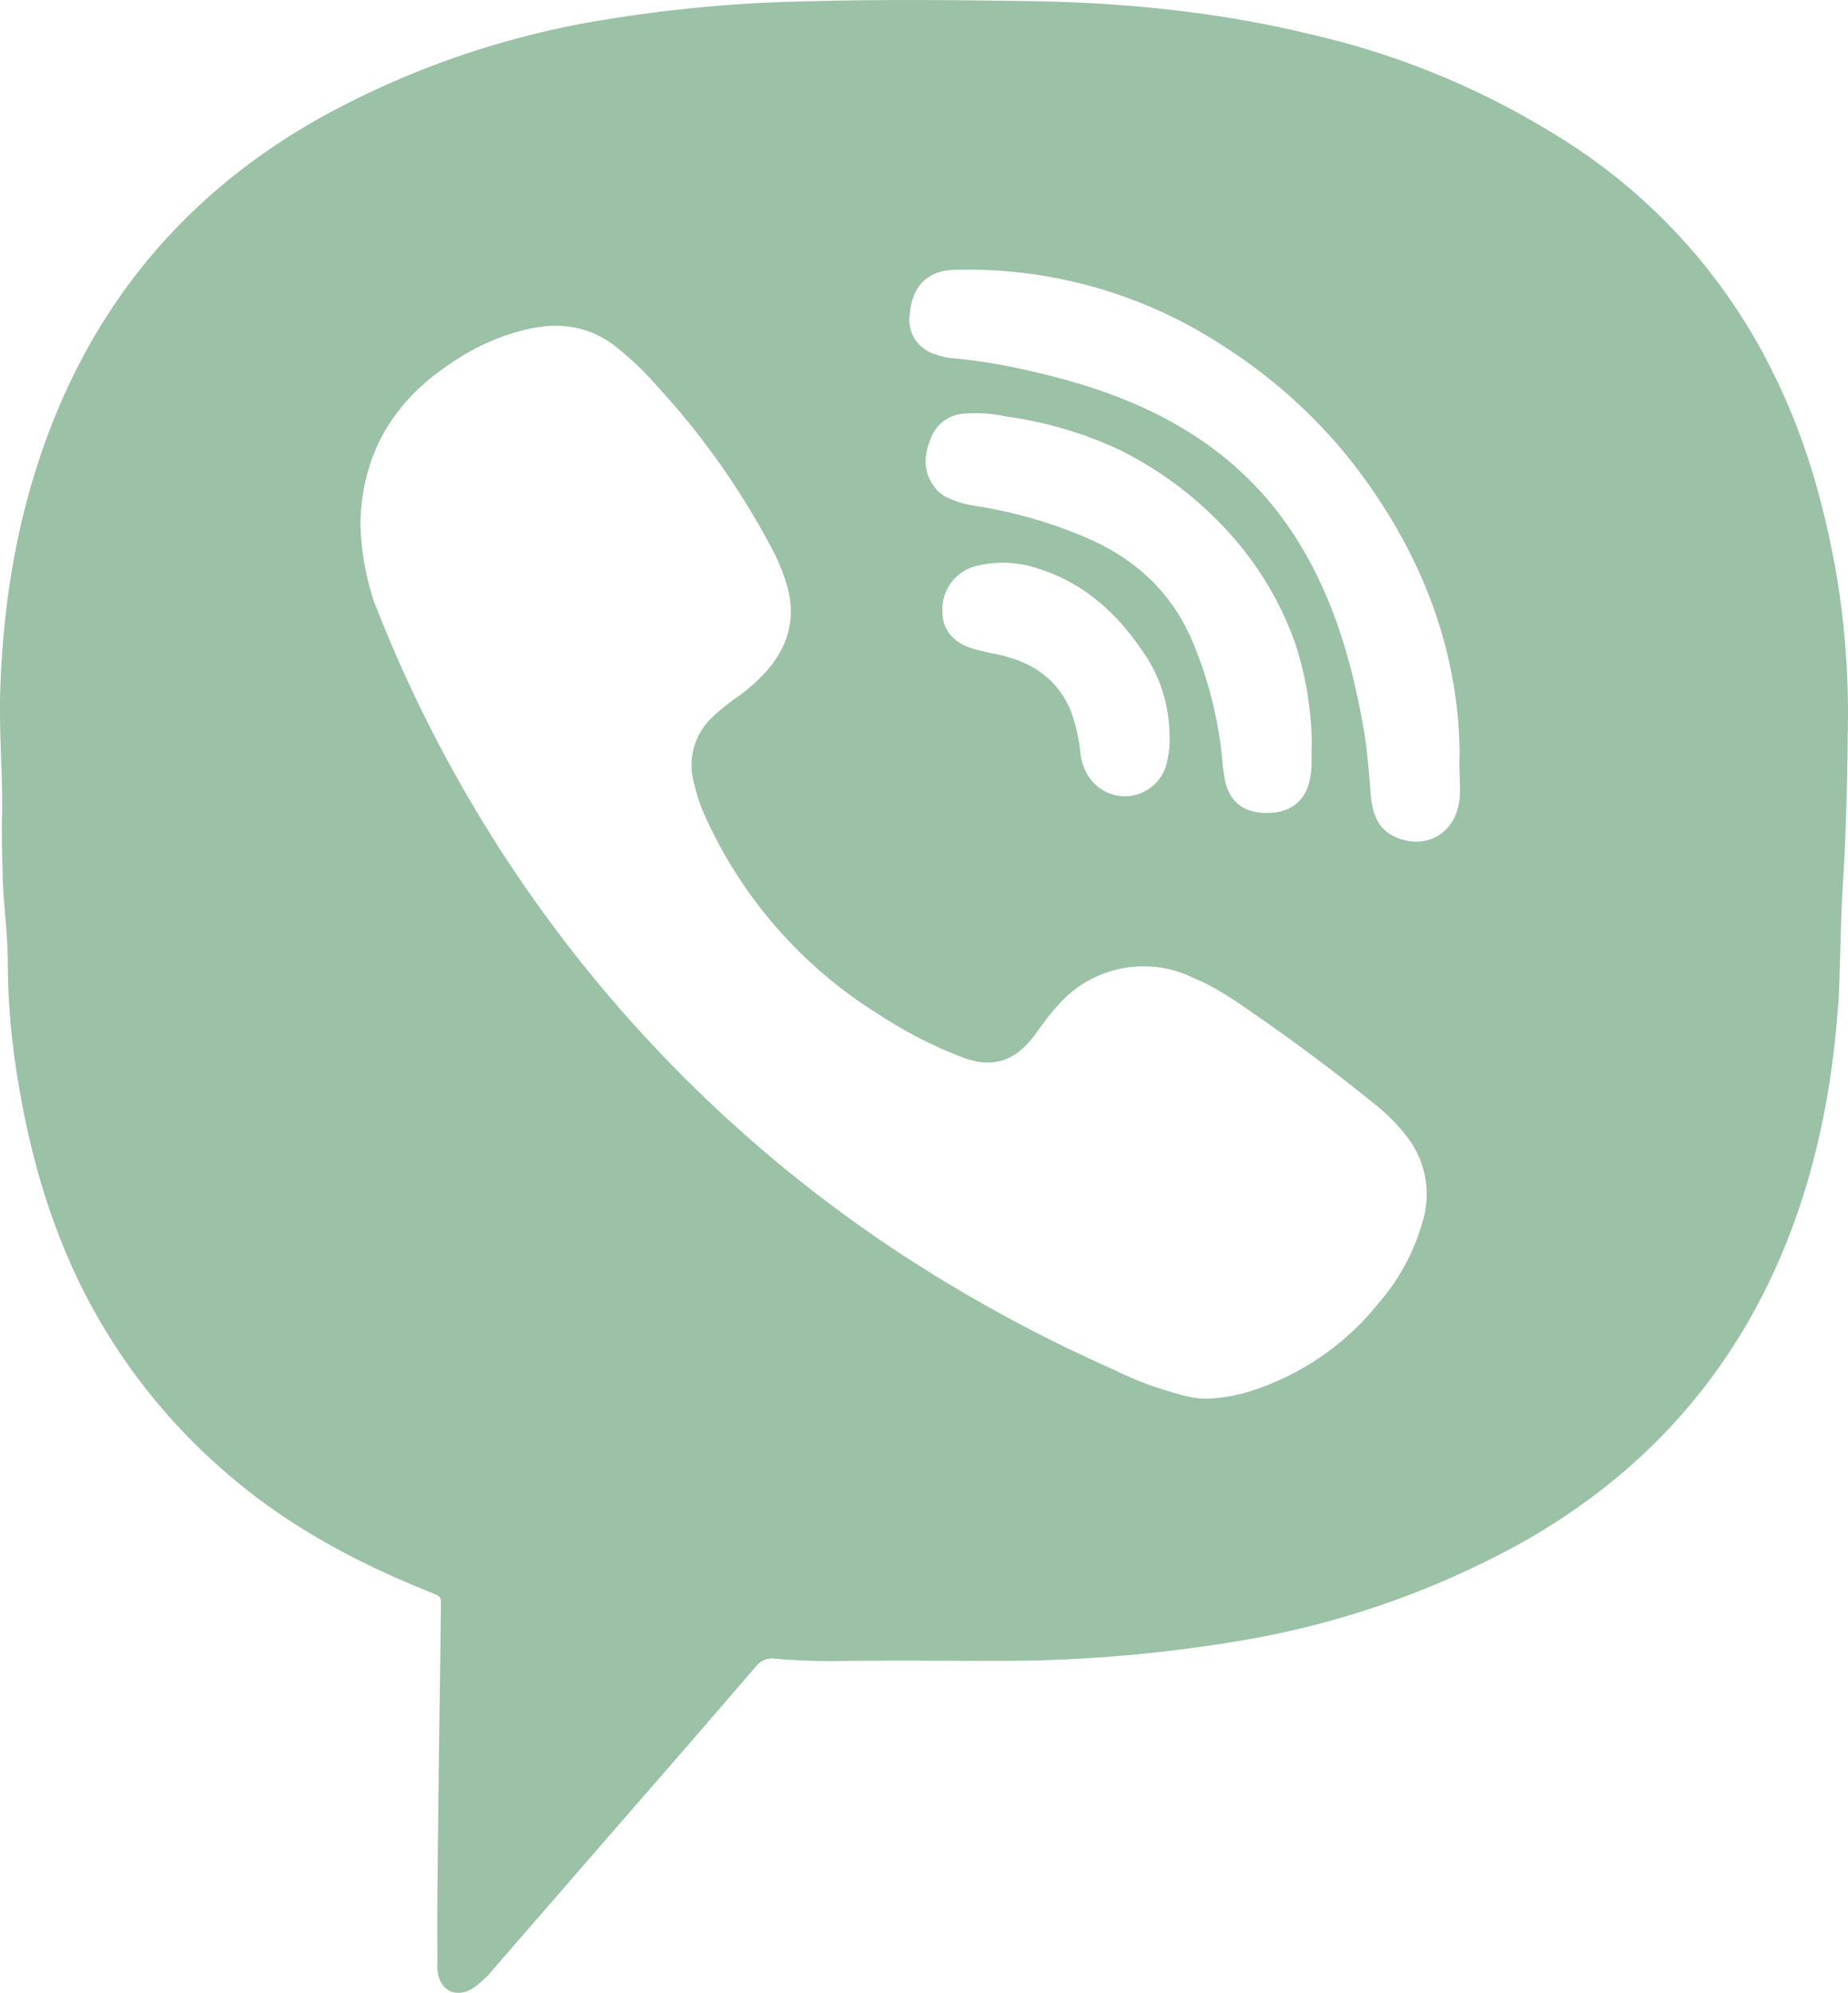 <svg id="Слой_1" data-name="Слой 1" xmlns="http://www.w3.org/2000/svg" viewBox="0 0 323.89 349.26"><title>вайбер</title><path d="M411.65,178c-2.1-11.9-5.3-23.4-10.6-34.3a100.7,100.7,0,0,0-37.6-42.1,141.14,141.14,0,0,0-44.1-18.3c-16.5-4-33.3-5.6-50.3-5.8-13.3-.2-26.5-.3-39.7.1a245.43,245.43,0,0,0-33.1,3.1A153.1,153.1,0,0,0,145.85,98c-21,11.8-36.4,28.6-45.8,50.8-6.6,15.6-9.6,32-10.2,48.8-.3,7.4.4,14.8.3,22.2-.1,3.6,0,7.3.1,10.9.1,5.1.9,10.2.9,15.3a126,126,0,0,0,1.1,16.2c1.9,13.8,5.3,27.2,11.4,39.8a104.08,104.08,0,0,0,26.2,33.8c10.5,9,22.4,15.4,35.2,20.5,2.3,1,2,.7,2,3.1-.1,10.3-.3,20.6-.4,30.9s-.3,20.5-.2,30.7a8.88,8.88,0,0,0,.1,2.3c.7,3.2,3.5,4.2,6.2,2.4a15.28,15.28,0,0,0,3-2.7c8.5-9.8,17.1-19.7,25.7-29.6,7-8,13.9-16,20.8-24a3.54,3.54,0,0,1,3.3-1.4,116.41,116.41,0,0,0,13.2.4c8.6-.1,17.2,0,25.8,0a254.38,254.38,0,0,0,41.8-3.4,154.59,154.59,0,0,0,50.1-17.3c19-10.7,33.5-25.5,43.1-45.1,7.8-16,11.4-33.1,12.5-50.8.3-6.4.3-12.8.7-19.2.6-9.3.8-18.7.9-28.1A147.16,147.16,0,0,0,411.65,178Zm-72.6,113.6a36.24,36.24,0,0,1-7.4,13.8,47,47,0,0,1-22,15.5,30.57,30.57,0,0,1-7.3,1.5c-3.2.3-6.2-.8-9.2-1.7a60.22,60.22,0,0,1-8.3-3.4,261.06,261.06,0,0,1-38.8-21.3,240.73,240.73,0,0,1-90.7-113.2,46.17,46.17,0,0,1-2.4-13.9c.3-12.2,5.9-21.4,16-28a38.69,38.69,0,0,1,13.8-6c5.2-1.1,10.2-.4,14.6,2.9a53.22,53.22,0,0,1,7.7,7.3,135.55,135.55,0,0,1,20.3,28.9,35.73,35.73,0,0,1,2.3,5.7c1.7,5.7.4,10.7-3.4,15.1a32,32,0,0,1-4.7,4.3,40.13,40.13,0,0,0-4.7,3.7,11.58,11.58,0,0,0-3.4,11.9,31.11,31.11,0,0,0,1.8,5.4,79,79,0,0,0,30.4,34.9,75.89,75.89,0,0,0,15,7.7c5,1.8,8.8.7,12.1-3.5,1.4-1.8,2.6-3.7,4.2-5.4a19.88,19.88,0,0,1,24.2-5c4.1,1.7,7.7,4.3,11.3,6.8,7.2,5,14.2,10.3,21,15.8a33.88,33.88,0,0,1,4.9,5.1A16.44,16.44,0,0,1,339.05,291.6Zm-19.7-77.7c-.7,3.7-3.3,5.8-7.2,5.9-4.1.1-6.7-1.7-7.6-5.4a31.09,31.09,0,0,1-.6-4.4,70.49,70.49,0,0,0-4.9-19.6c-3.6-9-10.1-15.1-19-18.9a81,81,0,0,0-19.2-5.5,17.67,17.67,0,0,1-5.1-1.5,5.26,5.26,0,0,1-2-1.6c-2.2-2.7-2.1-5.6-.9-8.6a6.7,6.7,0,0,1,6-4.5,25,25,0,0,1,7.2.5,69.56,69.56,0,0,1,19.4,5.6A64.16,64.16,0,0,1,306,171.6a57.06,57.06,0,0,1,11,19.1,60,60,0,0,1,2.7,17.1C319.55,209.5,319.85,211.7,319.35,213.9Zm-24.6-8a16.78,16.78,0,0,1-.7,5.9,7.54,7.54,0,0,1-13.4,1.7,9.26,9.26,0,0,1-1.5-4.2,30.64,30.64,0,0,0-1.7-7.4c-2.1-5.1-6.1-8.1-11.3-9.5-1-.3-2.1-.5-3.1-.7l-2.5-.6c-3.7-1.1-5.6-3.4-5.6-6.6a7.82,7.82,0,0,1,5.6-7.9,19,19,0,0,1,10.3.1c8.1,2.3,14.1,7.4,18.8,14.2A25.81,25.81,0,0,1,294.75,205.9Zm50.8,11.7c-.7,5.7-5.7,8.7-11,6.5-3.2-1.3-4.2-4.1-4.5-7.2-.3-3.8-.6-7.6-1.2-11.4-2-11.7-5.2-23-11.5-33.2A58.66,58.66,0,0,0,299,153.6c-8.8-5.7-18.6-9-28.8-11.3a101.16,101.16,0,0,0-13.4-2.2,10.76,10.76,0,0,1-3.1-.7,6.22,6.22,0,0,1-4.5-6.7c.4-5.8,3.7-8.1,8.2-8.1a81.58,81.58,0,0,1,47,13.5,91.16,91.16,0,0,1,22.1,19.9c12,15.3,19,32.7,19.1,51.6C345.45,212.9,345.85,215.3,345.55,217.6Z" transform="translate(-89.78 -77.32)" style="fill:#9bc1a6"/></svg>